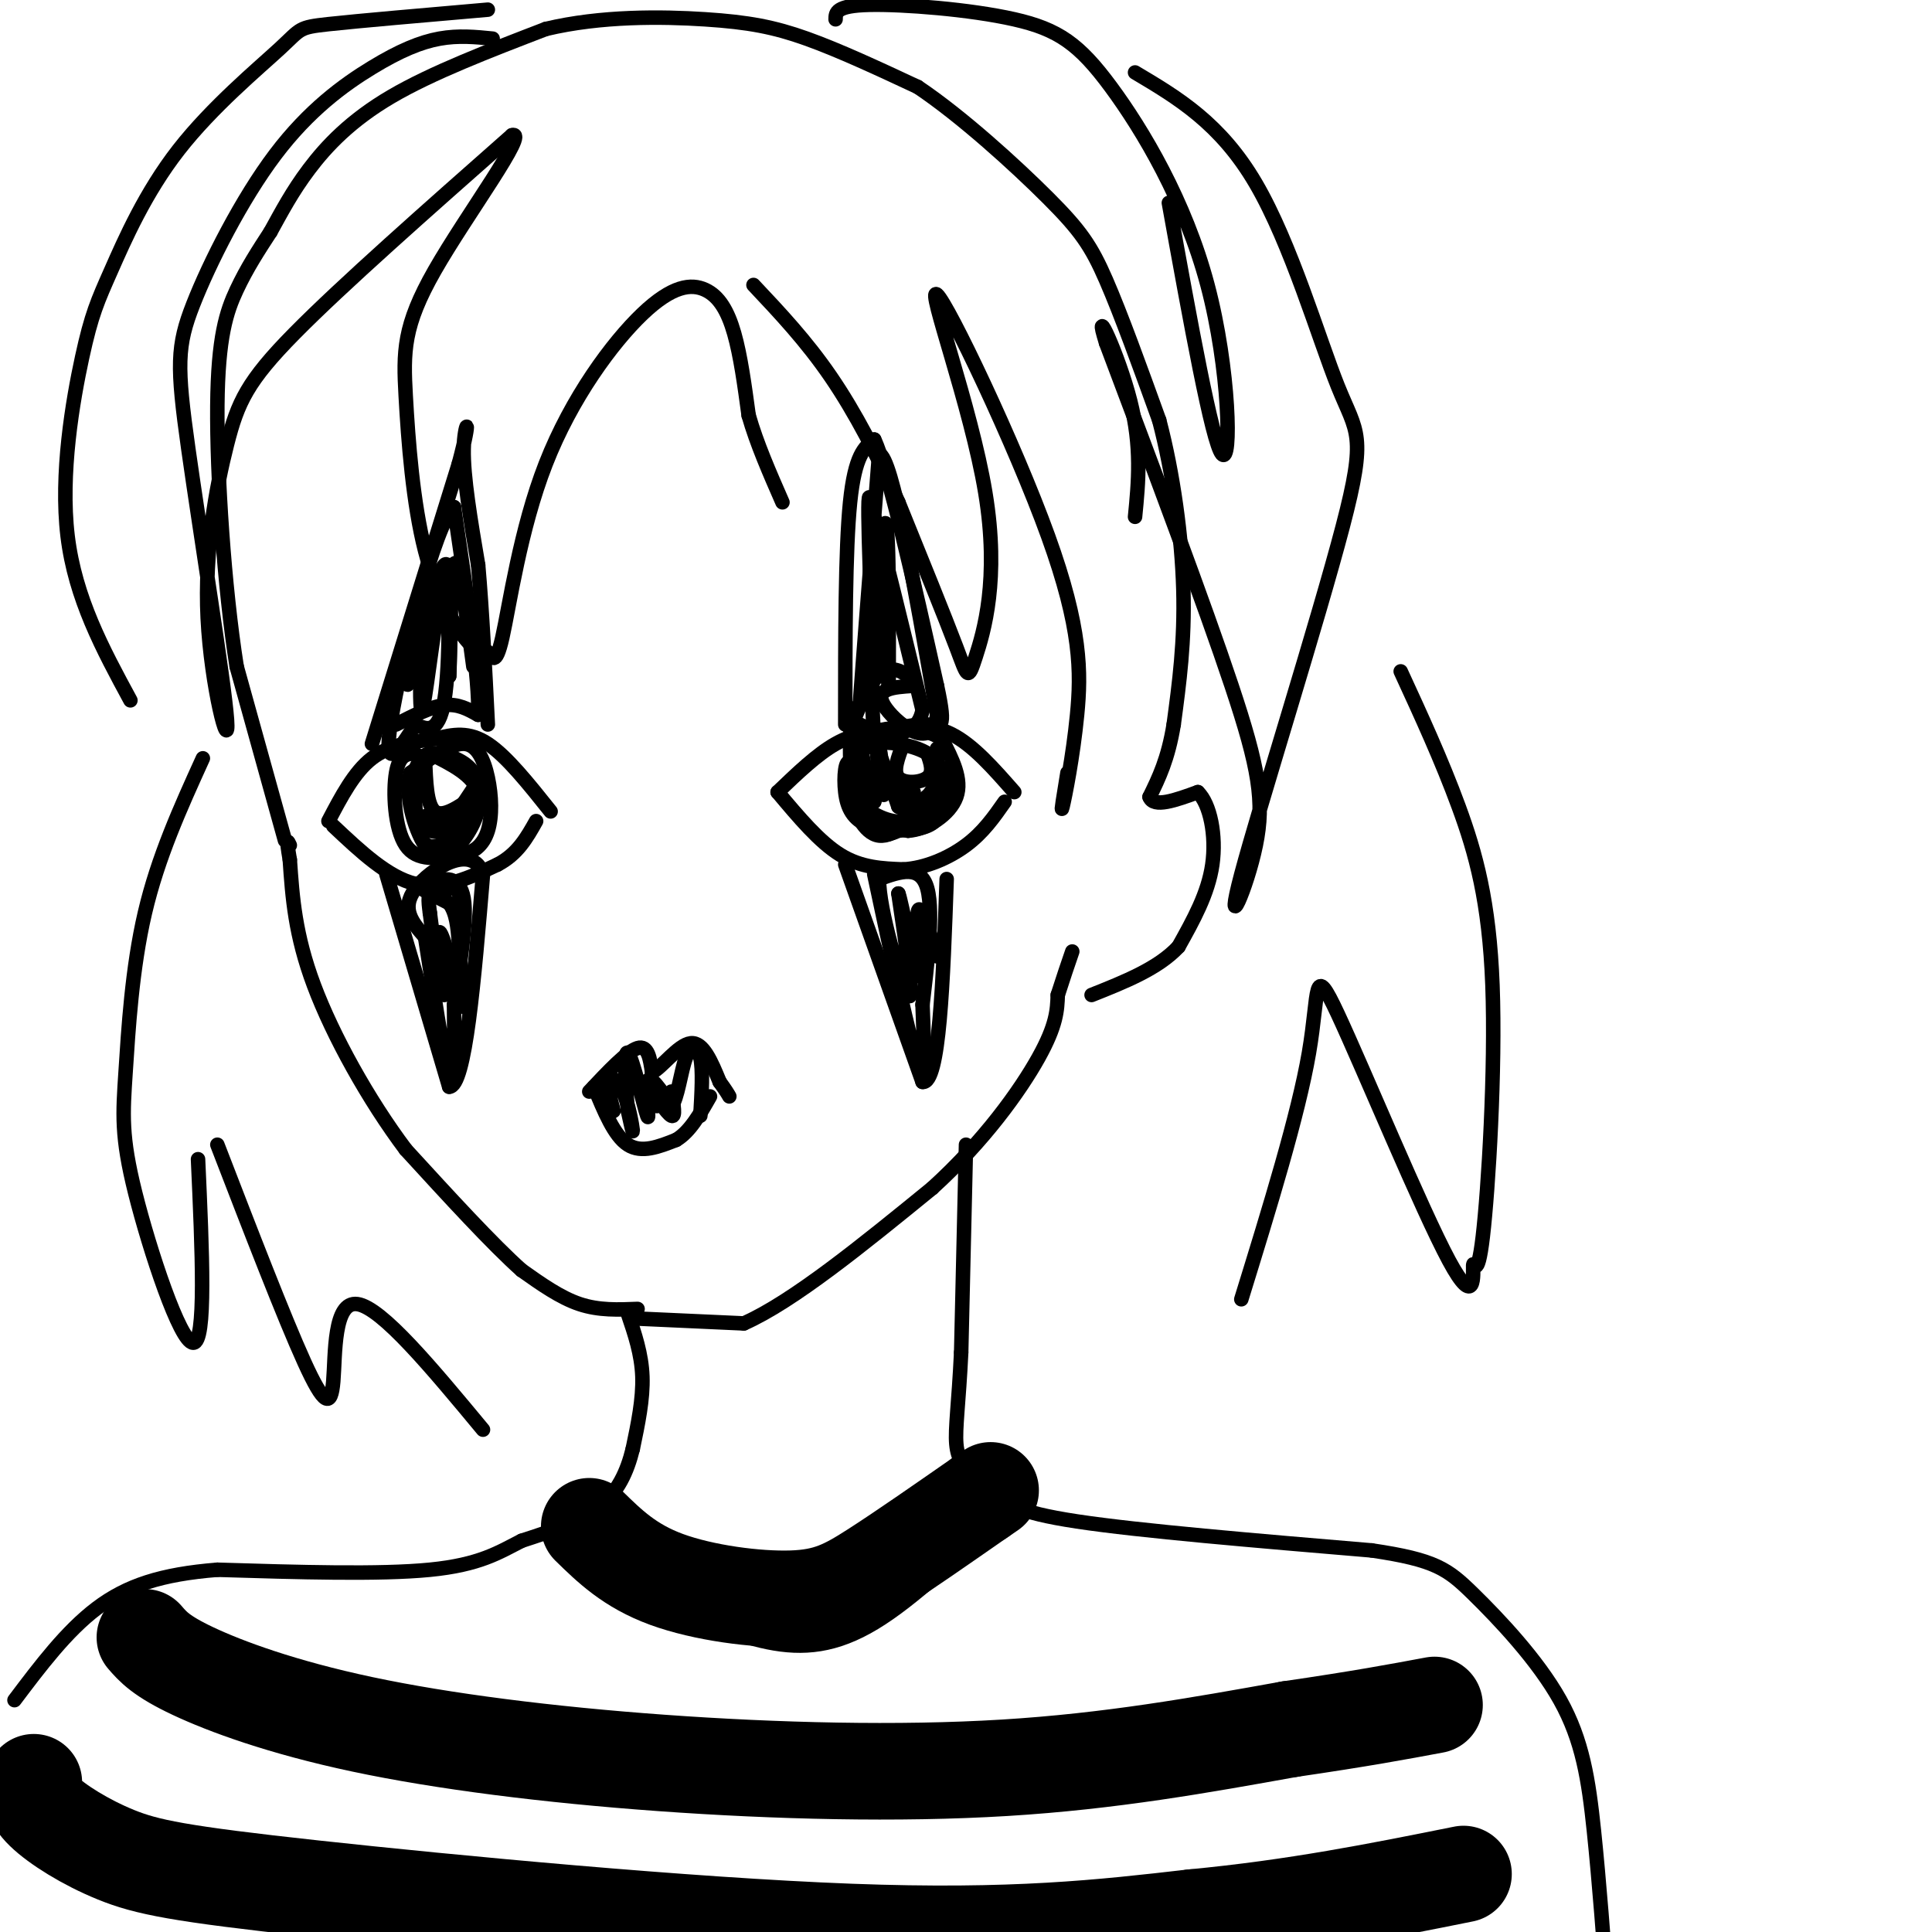 <svg viewBox='0 0 400 400' version='1.1' xmlns='http://www.w3.org/2000/svg' xmlns:xlink='http://www.w3.org/1999/xlink'><g fill='none' stroke='#000000' stroke-width='3' stroke-linecap='round' stroke-linejoin='round'><path d='M68,170c2.667,-5.083 5.333,-10.167 9,-13c3.667,-2.833 8.333,-3.417 13,-4'/><path d='M90,153c3.889,-1.022 7.111,-1.578 11,1c3.889,2.578 8.444,8.289 13,14'/><path d='M69,171c5.667,5.333 11.333,10.667 17,12c5.667,1.333 11.333,-1.333 17,-4'/><path d='M103,179c4.167,-2.167 6.083,-5.583 8,-9'/><path d='M86,156c-1.667,0.067 -3.333,0.133 -4,4c-0.667,3.867 -0.333,11.533 2,15c2.333,3.467 6.667,2.733 11,2'/><path d='M95,177c3.016,-0.287 5.056,-2.005 6,-5c0.944,-2.995 0.793,-7.268 0,-11c-0.793,-3.732 -2.226,-6.923 -5,-7c-2.774,-0.077 -6.887,2.962 -11,6'/><path d='M85,160c-1.351,4.175 0.772,11.614 3,15c2.228,3.386 4.561,2.719 7,0c2.439,-2.719 4.982,-7.491 4,-11c-0.982,-3.509 -5.491,-5.754 -10,-8'/><path d='M89,156c-2.571,0.357 -3.998,5.250 -4,9c-0.002,3.750 1.423,6.356 4,7c2.577,0.644 6.308,-0.673 8,-3c1.692,-2.327 1.346,-5.663 1,-9'/><path d='M98,160c-1.411,-2.416 -5.440,-3.957 -8,-4c-2.560,-0.043 -3.651,1.411 -4,5c-0.349,3.589 0.043,9.311 1,12c0.957,2.689 2.478,2.344 4,2'/><path d='M91,175c2.000,-0.933 5.000,-4.267 6,-5c1.000,-0.733 0.000,1.133 -1,3'/><path d='M96,173c-0.833,0.833 -2.417,1.417 -4,2'/><path d='M88,157c0.167,4.833 0.333,9.667 2,11c1.667,1.333 4.833,-0.833 8,-3'/><path d='M98,165c1.762,-1.631 2.167,-4.208 1,-3c-1.167,1.208 -3.905,6.202 -6,8c-2.095,1.798 -3.548,0.399 -5,-1'/><path d='M161,164c4.083,-3.917 8.167,-7.833 12,-10c3.833,-2.167 7.417,-2.583 11,-3'/><path d='M184,151c4.022,-0.778 8.578,-1.222 13,1c4.422,2.222 8.711,7.111 13,12'/><path d='M161,164c4.333,5.167 8.667,10.333 13,13c4.333,2.667 8.667,2.833 13,3'/><path d='M187,180c4.556,-0.244 9.444,-2.356 13,-5c3.556,-2.644 5.778,-5.822 8,-9'/><path d='M176,154c0.000,5.000 0.000,10.000 2,13c2.000,3.000 6.000,4.000 10,5'/><path d='M188,172c3.911,-0.244 8.689,-3.356 10,-7c1.311,-3.644 -0.844,-7.822 -3,-12'/><path d='M195,153c-3.622,-2.578 -11.178,-3.022 -15,-1c-3.822,2.022 -3.911,6.511 -4,11'/><path d='M176,163c0.978,3.400 5.422,6.400 9,7c3.578,0.600 6.289,-1.200 9,-3'/><path d='M194,167c1.667,-0.500 1.333,-0.250 1,0'/><path d='M187,154c-1.089,2.844 -2.178,5.689 -1,7c1.178,1.311 4.622,1.089 6,0c1.378,-1.089 0.689,-3.044 0,-5'/><path d='M192,156c-2.274,-1.512 -7.958,-2.792 -11,-2c-3.042,0.792 -3.440,3.655 -3,6c0.440,2.345 1.720,4.173 3,6'/><path d='M181,166c0.619,-2.155 0.667,-10.542 1,-11c0.333,-0.458 0.952,7.012 1,9c0.048,1.988 -0.476,-1.506 -1,-5'/><path d='M182,159c-0.333,-1.933 -0.667,-4.267 0,-3c0.667,1.267 2.333,6.133 4,11'/><path d='M186,167c1.833,1.333 4.417,-0.833 7,-3'/><path d='M193,164c1.311,-2.956 1.089,-8.844 1,-9c-0.089,-0.156 -0.044,5.422 0,11'/><path d='M194,166c-1.500,2.964 -5.250,4.875 -8,6c-2.750,1.125 -4.500,1.464 -6,-1c-1.500,-2.464 -2.750,-7.732 -4,-13'/><path d='M176,158c-0.967,-1.057 -1.383,2.799 -1,6c0.383,3.201 1.565,5.746 5,7c3.435,1.254 9.124,1.215 12,0c2.876,-1.215 2.938,-3.608 3,-6'/><path d='M195,165c0.929,-2.726 1.750,-6.542 1,-6c-0.750,0.542 -3.071,5.440 -5,7c-1.929,1.560 -3.464,-0.220 -5,-2'/><path d='M186,164c0.417,-0.357 3.958,-0.250 3,0c-0.958,0.250 -6.417,0.643 -9,-1c-2.583,-1.643 -2.292,-5.321 -2,-9'/><path d='M178,154c0.381,1.595 2.333,10.083 2,12c-0.333,1.917 -2.952,-2.738 -4,-4c-1.048,-1.262 -0.524,0.869 0,3'/><path d='M176,165c0.800,2.600 2.800,7.600 6,8c3.200,0.400 7.600,-3.800 12,-8'/><path d='M77,154c0.000,0.000 18.000,-58.000 18,-58'/><path d='M95,96c2.889,-10.756 1.111,-8.644 1,-3c-0.111,5.644 1.444,14.822 3,24'/><path d='M99,117c0.833,9.500 1.417,21.250 2,33'/><path d='M80,181c0.000,0.000 13.000,44.000 13,44'/><path d='M93,225c3.333,0.000 5.167,-22.000 7,-44'/><path d='M100,181c-2.111,-6.622 -10.889,-1.178 -14,3c-3.111,4.178 -0.556,7.089 2,10'/><path d='M88,194c1.378,8.667 3.822,25.333 5,29c1.178,3.667 1.089,-5.667 1,-15'/><path d='M94,208c0.952,-7.048 2.833,-17.167 2,-22c-0.833,-4.833 -4.381,-4.381 -6,-3c-1.619,1.381 -1.310,3.690 -1,6'/><path d='M89,189c0.668,5.841 2.839,17.442 3,17c0.161,-0.442 -1.687,-12.927 -1,-13c0.687,-0.073 3.911,12.265 5,15c1.089,2.735 0.045,-4.132 -1,-11'/><path d='M95,197c0.111,-4.378 0.889,-9.822 0,-12c-0.889,-2.178 -3.444,-1.089 -6,0'/><path d='M89,185c0.190,0.167 3.667,0.583 3,0c-0.667,-0.583 -5.476,-2.167 -6,-2c-0.524,0.167 3.238,2.083 7,4'/><path d='M93,187c1.500,2.000 1.750,5.000 2,8'/><path d='M82,150c3.583,-1.833 7.167,-3.667 10,-4c2.833,-0.333 4.917,0.833 7,2'/><path d='M99,148c0.333,-6.833 -2.333,-24.917 -5,-43'/><path d='M94,105c-3.889,3.044 -11.111,32.156 -13,44c-1.889,11.844 1.556,6.422 5,1'/><path d='M86,150c2.072,0.853 4.751,2.486 6,-5c1.249,-7.486 1.067,-24.093 0,-24c-1.067,0.093 -3.019,16.884 -4,23c-0.981,6.116 -0.990,1.558 -1,-3'/><path d='M87,141c0.435,-5.414 2.023,-17.448 2,-20c-0.023,-2.552 -1.656,4.378 -3,11c-1.344,6.622 -2.400,12.937 -1,8c1.400,-4.937 5.257,-21.125 7,-23c1.743,-1.875 1.371,10.562 1,23'/><path d='M93,140c0.200,-2.467 0.200,-20.133 1,-23c0.800,-2.867 2.400,9.067 4,21'/><path d='M175,150c0.000,-18.083 0.000,-36.167 1,-46c1.000,-9.833 3.000,-11.417 5,-13'/><path d='M181,91c3.000,6.333 8.000,28.667 13,51'/><path d='M194,142c2.067,9.622 0.733,8.178 -2,8c-2.733,-0.178 -6.867,0.911 -11,2'/><path d='M181,152c-1.311,-10.711 0.911,-38.489 2,-43c1.089,-4.511 1.044,14.244 1,33'/><path d='M184,142c-0.810,-6.060 -3.333,-37.708 -4,-39c-0.667,-1.292 0.524,27.774 1,35c0.476,7.226 0.238,-7.387 0,-22'/><path d='M181,116c-0.444,-7.200 -1.556,-14.200 0,-9c1.556,5.200 5.778,22.600 10,40'/><path d='M191,147c-1.333,7.067 -9.667,4.733 -13,3c-3.333,-1.733 -1.667,-2.867 0,-4'/><path d='M178,146c0.667,-9.333 2.333,-30.667 4,-52'/><path d='M182,94c2.667,0.333 7.333,27.167 12,54'/><path d='M194,148c-0.844,8.133 -8.956,1.467 -11,-2c-2.044,-3.467 1.978,-3.733 6,-4'/><path d='M189,142c-0.089,-1.822 -3.311,-4.378 -6,-3c-2.689,1.378 -4.844,6.689 -7,12'/><path d='M175,179c0.000,0.000 16.000,45.000 16,45'/><path d='M191,224c3.500,0.500 4.250,-20.750 5,-42'/><path d='M181,181c3.667,17.250 7.333,34.500 9,39c1.667,4.500 1.333,-3.750 1,-12'/><path d='M191,208c0.822,-7.111 2.378,-18.889 1,-24c-1.378,-5.111 -5.689,-3.556 -10,-2'/><path d='M182,182c-0.133,5.956 4.533,21.844 6,24c1.467,2.156 -0.267,-9.422 -2,-21'/><path d='M186,185c0.643,1.476 3.250,15.667 4,17c0.750,1.333 -0.357,-10.190 0,-13c0.357,-2.810 2.179,3.095 4,9'/><path d='M122,226c3.917,-4.167 7.833,-8.333 10,-9c2.167,-0.667 2.583,2.167 3,5'/><path d='M135,222c1.978,-0.911 5.422,-5.689 8,-6c2.578,-0.311 4.289,3.844 6,8'/><path d='M149,224c1.333,1.833 1.667,2.417 2,3'/><path d='M123,225c2.083,5.083 4.167,10.167 7,12c2.833,1.833 6.417,0.417 10,-1'/><path d='M140,236c2.833,-1.667 4.917,-5.333 7,-9'/><path d='M126,226c0.609,2.360 1.219,4.721 1,4c-0.219,-0.721 -1.265,-4.523 -1,-6c0.265,-1.477 1.841,-0.628 3,2c1.159,2.628 1.903,7.037 2,8c0.097,0.963 -0.451,-1.518 -1,-4'/><path d='M130,230c-0.413,-4.252 -0.946,-12.882 0,-12c0.946,0.882 3.370,11.276 4,13c0.630,1.724 -0.534,-5.222 0,-7c0.534,-1.778 2.767,1.611 5,5'/><path d='M139,229c1.274,-1.345 1.958,-7.208 3,-10c1.042,-2.792 2.440,-2.512 3,0c0.560,2.512 0.280,7.256 0,12'/><path d='M136,229c-0.867,-1.933 -1.733,-3.867 -1,-3c0.733,0.867 3.067,4.533 4,5c0.933,0.467 0.467,-2.267 0,-5'/><path d='M132,273c0.000,0.000 22.000,1.000 22,1'/><path d='M154,274c10.167,-4.500 24.583,-16.250 39,-28'/><path d='M193,246c10.778,-9.778 18.222,-20.222 22,-27c3.778,-6.778 3.889,-9.889 4,-13'/><path d='M219,206c1.167,-3.667 2.083,-6.333 3,-9'/><path d='M132,271c-4.000,0.167 -8.000,0.333 -12,-1c-4.000,-1.333 -8.000,-4.167 -12,-7'/><path d='M108,263c-6.000,-5.333 -15.000,-15.167 -24,-25'/><path d='M84,238c-7.733,-10.289 -15.067,-23.511 -19,-34c-3.933,-10.489 -4.467,-18.244 -5,-26'/><path d='M60,178c-0.833,-4.833 -0.417,-3.917 0,-3'/><path d='M59,174c0.000,0.000 -10.000,-36.000 -10,-36'/><path d='M49,138c-2.607,-16.500 -4.125,-39.750 -4,-54c0.125,-14.250 1.893,-19.500 4,-24c2.107,-4.500 4.554,-8.250 7,-12'/><path d='M56,48c2.262,-4.071 4.417,-8.250 8,-13c3.583,-4.750 8.595,-10.071 17,-15c8.405,-4.929 20.202,-9.464 32,-14'/><path d='M113,6c11.440,-2.738 24.042,-2.583 33,-2c8.958,0.583 14.274,1.595 21,4c6.726,2.405 14.863,6.202 23,10'/><path d='M190,18c9.083,6.083 20.292,16.292 27,23c6.708,6.708 8.917,9.917 12,17c3.083,7.083 7.042,18.042 11,29'/><path d='M240,87c2.911,11.044 4.689,24.156 5,35c0.311,10.844 -0.844,19.422 -2,28'/><path d='M243,150c-1.167,7.167 -3.083,11.083 -5,15'/><path d='M238,165c0.833,2.333 5.417,0.667 10,-1'/><path d='M248,164c2.533,2.422 3.867,8.978 3,15c-0.867,6.022 -3.933,11.511 -7,17'/><path d='M244,196c-4.167,4.500 -11.083,7.250 -18,10'/><path d='M200,237c0.000,0.000 -1.000,43.000 -1,43'/><path d='M199,280c-0.511,10.644 -1.289,15.756 -1,19c0.289,3.244 1.644,4.622 3,6'/><path d='M130,272c1.417,4.167 2.833,8.333 3,13c0.167,4.667 -0.917,9.833 -2,15'/><path d='M131,300c-1.156,4.689 -3.044,8.911 -7,12c-3.956,3.089 -9.978,5.044 -16,7'/><path d='M108,319c-4.756,2.422 -8.644,4.978 -19,6c-10.356,1.022 -27.178,0.511 -44,0'/><path d='M45,325c-11.644,0.933 -18.756,3.267 -25,8c-6.244,4.733 -11.622,11.867 -17,19'/><path d='M205,302c0.422,2.422 0.844,4.844 2,7c1.156,2.156 3.044,4.044 16,6c12.956,1.956 36.978,3.978 61,6'/><path d='M284,321c13.204,1.949 15.715,3.821 21,9c5.285,5.179 13.346,13.663 18,22c4.654,8.337 5.901,16.525 7,27c1.099,10.475 2.049,23.238 3,36'/><path d='M123,308c0.949,3.558 1.898,7.116 4,11c2.102,3.884 5.357,8.093 11,12c5.643,3.907 13.673,7.514 21,9c7.327,1.486 13.951,0.853 22,-4c8.049,-4.853 17.525,-13.927 27,-23'/></g>
<g fill='none' stroke='#000000' stroke-width='20' stroke-linecap='round' stroke-linejoin='round'><path d='M30,339c1.670,1.935 3.340,3.869 10,7c6.660,3.131 18.311,7.458 35,11c16.689,3.542 38.416,6.300 62,8c23.584,1.700 49.024,2.343 71,1c21.976,-1.343 40.488,-4.671 59,-8'/><path d='M267,358c14.833,-2.167 22.417,-3.583 30,-5'/><path d='M7,369c-0.383,1.652 -0.766,3.305 2,6c2.766,2.695 8.679,6.434 15,9c6.321,2.566 13.048,3.960 41,7c27.952,3.040 77.129,7.726 111,9c33.871,1.274 52.435,-0.863 71,-3'/><path d='M247,397c21.167,-2.000 38.583,-5.500 56,-9'/><path d='M122,316c4.196,4.107 8.393,8.214 16,11c7.607,2.786 18.625,4.250 26,4c7.375,-0.250 11.107,-2.214 17,-6c5.893,-3.786 13.946,-9.393 22,-15'/><path d='M203,310c3.667,-2.500 1.833,-1.250 0,0'/></g>
<g fill='none' stroke='#000000' stroke-width='3' stroke-linecap='round' stroke-linejoin='round'><path d='M102,8c-3.540,-0.355 -7.080,-0.709 -11,0c-3.920,0.709 -8.221,2.482 -14,6c-5.779,3.518 -13.038,8.780 -20,18c-6.962,9.220 -13.627,22.397 -17,31c-3.373,8.603 -3.453,12.630 -1,30c2.453,17.370 7.439,48.083 8,56c0.561,7.917 -3.303,-6.960 -4,-21c-0.697,-14.040 1.774,-27.241 4,-36c2.226,-8.759 4.207,-13.074 14,-23c9.793,-9.926 27.396,-25.463 45,-41'/><path d='M106,28c3.732,-1.140 -9.439,16.509 -16,28c-6.561,11.491 -6.511,16.823 -6,26c0.511,9.177 1.485,22.199 4,32c2.515,9.801 6.573,16.382 9,19c2.427,2.618 3.225,1.274 4,2c0.775,0.726 1.527,3.522 3,-3c1.473,-6.522 3.668,-22.361 9,-36c5.332,-13.639 13.800,-25.079 20,-31c6.200,-5.921 10.131,-6.325 13,-5c2.869,1.325 4.677,4.379 6,9c1.323,4.621 2.162,10.811 3,17'/><path d='M155,86c1.667,5.833 4.333,11.917 7,18'/><path d='M101,2c-13.348,1.158 -26.696,2.315 -33,3c-6.304,0.685 -5.562,0.897 -10,5c-4.438,4.103 -14.054,12.097 -21,21c-6.946,8.903 -11.223,18.716 -14,25c-2.777,6.284 -4.055,9.038 -6,18c-1.945,8.962 -4.556,24.132 -3,37c1.556,12.868 7.278,23.434 13,34'/><path d='M173,4c0.017,-1.419 0.033,-2.838 7,-3c6.967,-0.162 20.883,0.932 30,3c9.117,2.068 13.433,5.111 20,14c6.567,8.889 15.383,23.624 20,41c4.617,17.376 5.033,37.393 3,35c-2.033,-2.393 -6.517,-27.197 -11,-52'/><path d='M235,15c8.849,5.257 17.697,10.514 25,23c7.303,12.486 13.060,32.202 17,42c3.940,9.798 6.061,9.678 1,29c-5.061,19.322 -17.305,58.086 -21,72c-3.695,13.914 1.159,2.977 3,-6c1.841,-8.977 0.669,-15.993 -5,-33c-5.669,-17.007 -15.834,-44.003 -26,-71'/><path d='M229,71c-2.978,-9.444 2.578,2.444 5,12c2.422,9.556 1.711,16.778 1,24'/><path d='M221,160c-0.735,4.464 -1.470,8.928 -1,7c0.470,-1.928 2.143,-10.249 3,-19c0.857,-8.751 0.896,-17.932 -6,-37c-6.896,-19.068 -20.729,-48.024 -23,-50c-2.271,-1.976 7.020,23.027 10,41c2.980,17.973 -0.352,28.916 -2,34c-1.648,5.084 -1.614,4.310 -4,-2c-2.386,-6.310 -7.193,-18.155 -12,-30'/><path d='M186,104c-4.267,-9.600 -8.933,-18.600 -14,-26c-5.067,-7.400 -10.533,-13.200 -16,-19'/><path d='M42,157c-4.652,10.238 -9.305,20.475 -12,32c-2.695,11.525 -3.434,24.337 -4,33c-0.566,8.663 -0.960,13.179 2,25c2.960,11.821 9.274,30.949 12,31c2.726,0.051 1.863,-18.974 1,-38'/><path d='M45,237c6.923,17.935 13.845,35.869 18,45c4.155,9.131 5.542,9.458 6,4c0.458,-5.458 -0.012,-16.702 5,-16c5.012,0.702 15.506,13.351 26,26'/><path d='M290,139c4.237,9.200 8.473,18.401 12,28c3.527,9.599 6.343,19.598 7,37c0.657,17.402 -0.847,42.209 -2,52c-1.153,9.791 -1.955,4.565 -2,6c-0.045,1.435 0.668,9.529 -5,-1c-5.668,-10.529 -17.718,-39.681 -23,-51c-5.282,-11.319 -3.795,-4.805 -6,8c-2.205,12.805 -8.103,31.903 -14,51'/></g>
</svg>
